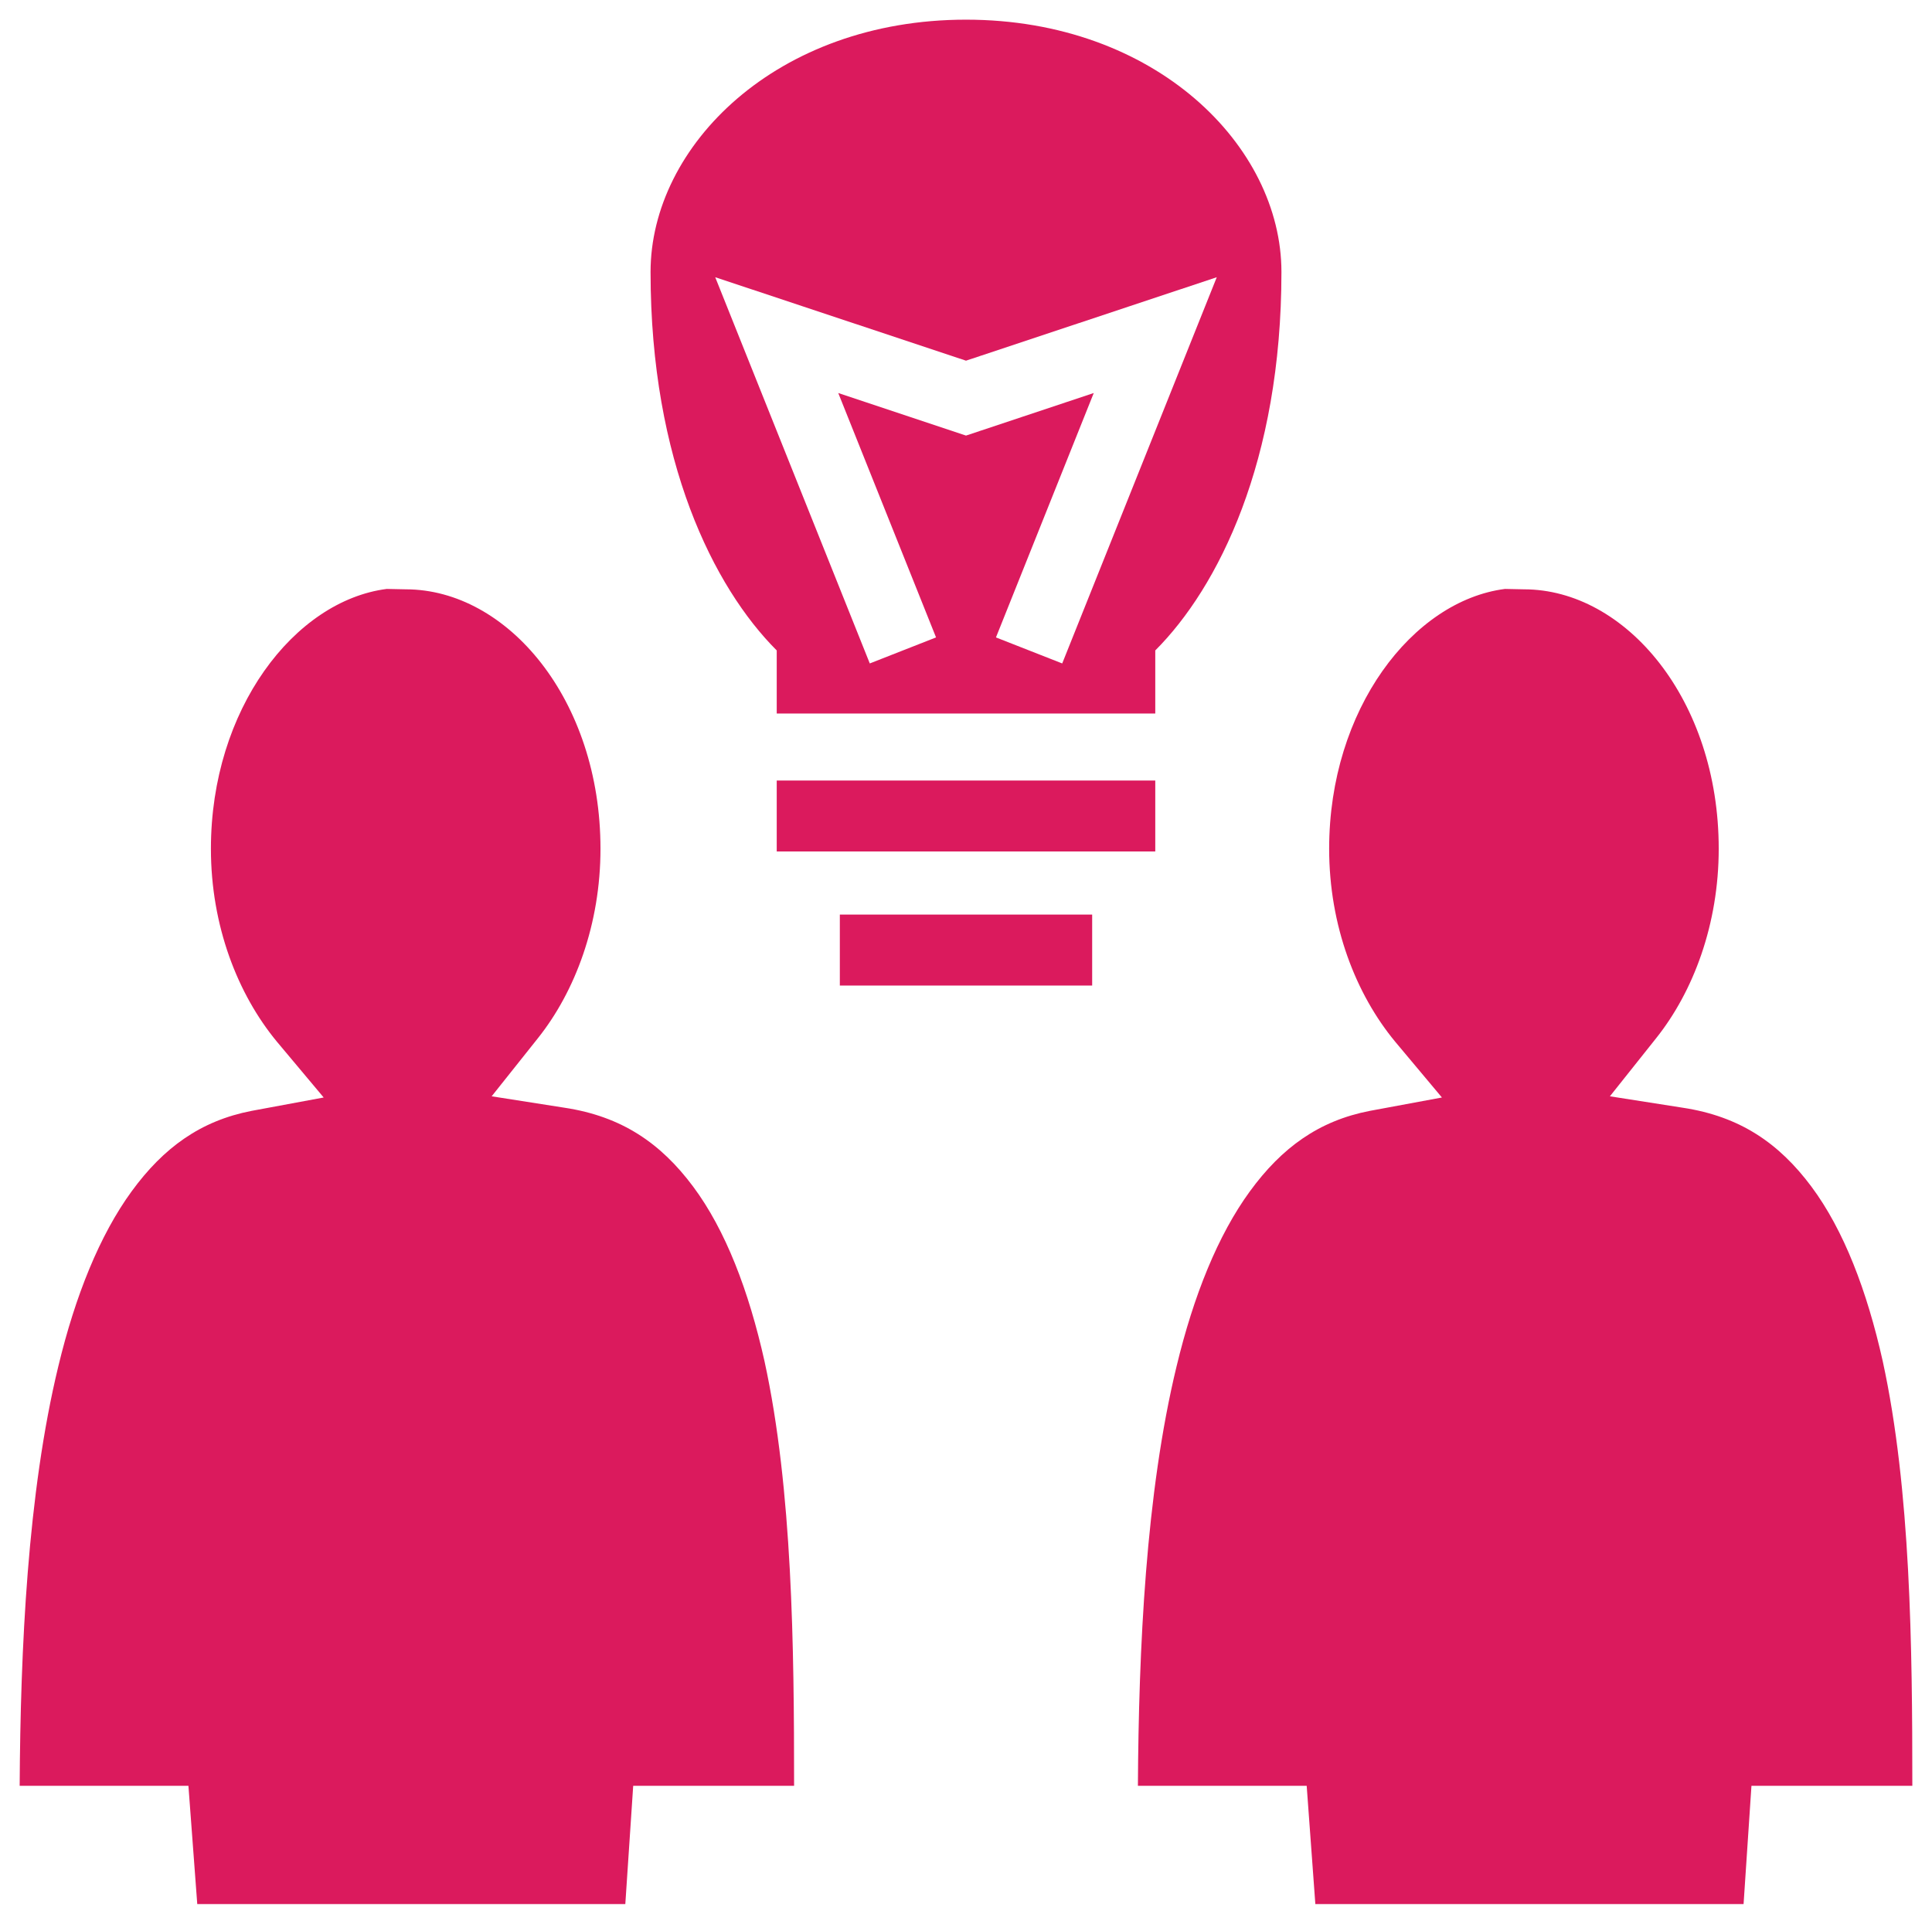 <svg width="89" height="88" viewBox="0 0 89 88" fill="none" xmlns="http://www.w3.org/2000/svg">
<path d="M44.5 0.906C35.781 0.906 29.969 6.719 29.969 12.531C29.969 21.25 32.875 27.062 35.781 29.969V32.875H53.219V29.969C56.125 27.062 59.031 21.25 59.031 12.531C59.031 6.719 53.219 0.906 44.5 0.906ZM32.948 12.773L44.5 16.618L56.052 12.773L48.932 30.568L45.88 29.369L50.385 18.108L44.5 20.069L38.615 18.108L43.12 29.369L40.068 30.568L32.948 12.773ZM17.817 27.135C13.567 27.68 9.716 32.675 9.716 39.105C9.716 42.665 10.951 45.808 12.749 47.987L14.911 50.567L11.587 51.184C9.244 51.639 7.536 52.874 6.065 54.89C4.594 56.906 3.467 59.703 2.686 62.955C1.27 68.803 0.943 75.96 0.906 82.281H8.68L9.087 87.731H28.806L29.169 82.281H36.581C36.581 75.888 36.508 68.64 35.218 62.719C34.492 59.467 33.42 56.67 31.93 54.672C30.441 52.674 28.643 51.439 26.009 51.039L22.649 50.512L24.774 47.842C26.499 45.681 27.662 42.575 27.662 39.105C27.662 32.239 23.375 27.153 18.689 27.153L17.817 27.135ZM69.33 27.135C65.08 27.68 61.229 32.675 61.229 39.105C61.229 42.665 62.464 45.808 64.263 47.987L66.424 50.567L63.1 51.184C60.757 51.639 59.049 52.874 57.578 54.89C56.107 56.906 54.981 59.703 54.2 62.955C52.783 68.803 52.456 75.96 52.419 82.281H60.194L60.593 87.731H80.32L80.683 82.281H88.094C88.094 75.888 88.021 68.64 86.731 62.719C86.005 59.467 84.933 56.67 83.444 54.672C81.954 52.674 80.156 51.439 77.522 51.039L74.162 50.512L76.287 47.842C78.013 45.681 79.175 42.575 79.175 39.105C79.175 32.239 74.888 27.153 70.202 27.153L69.33 27.135ZM35.781 35.963V39.232H53.219V35.963H35.781ZM38.688 42.139V45.408H50.312V42.139H38.688Z" fill="#DB1A5D"/>
</svg>
